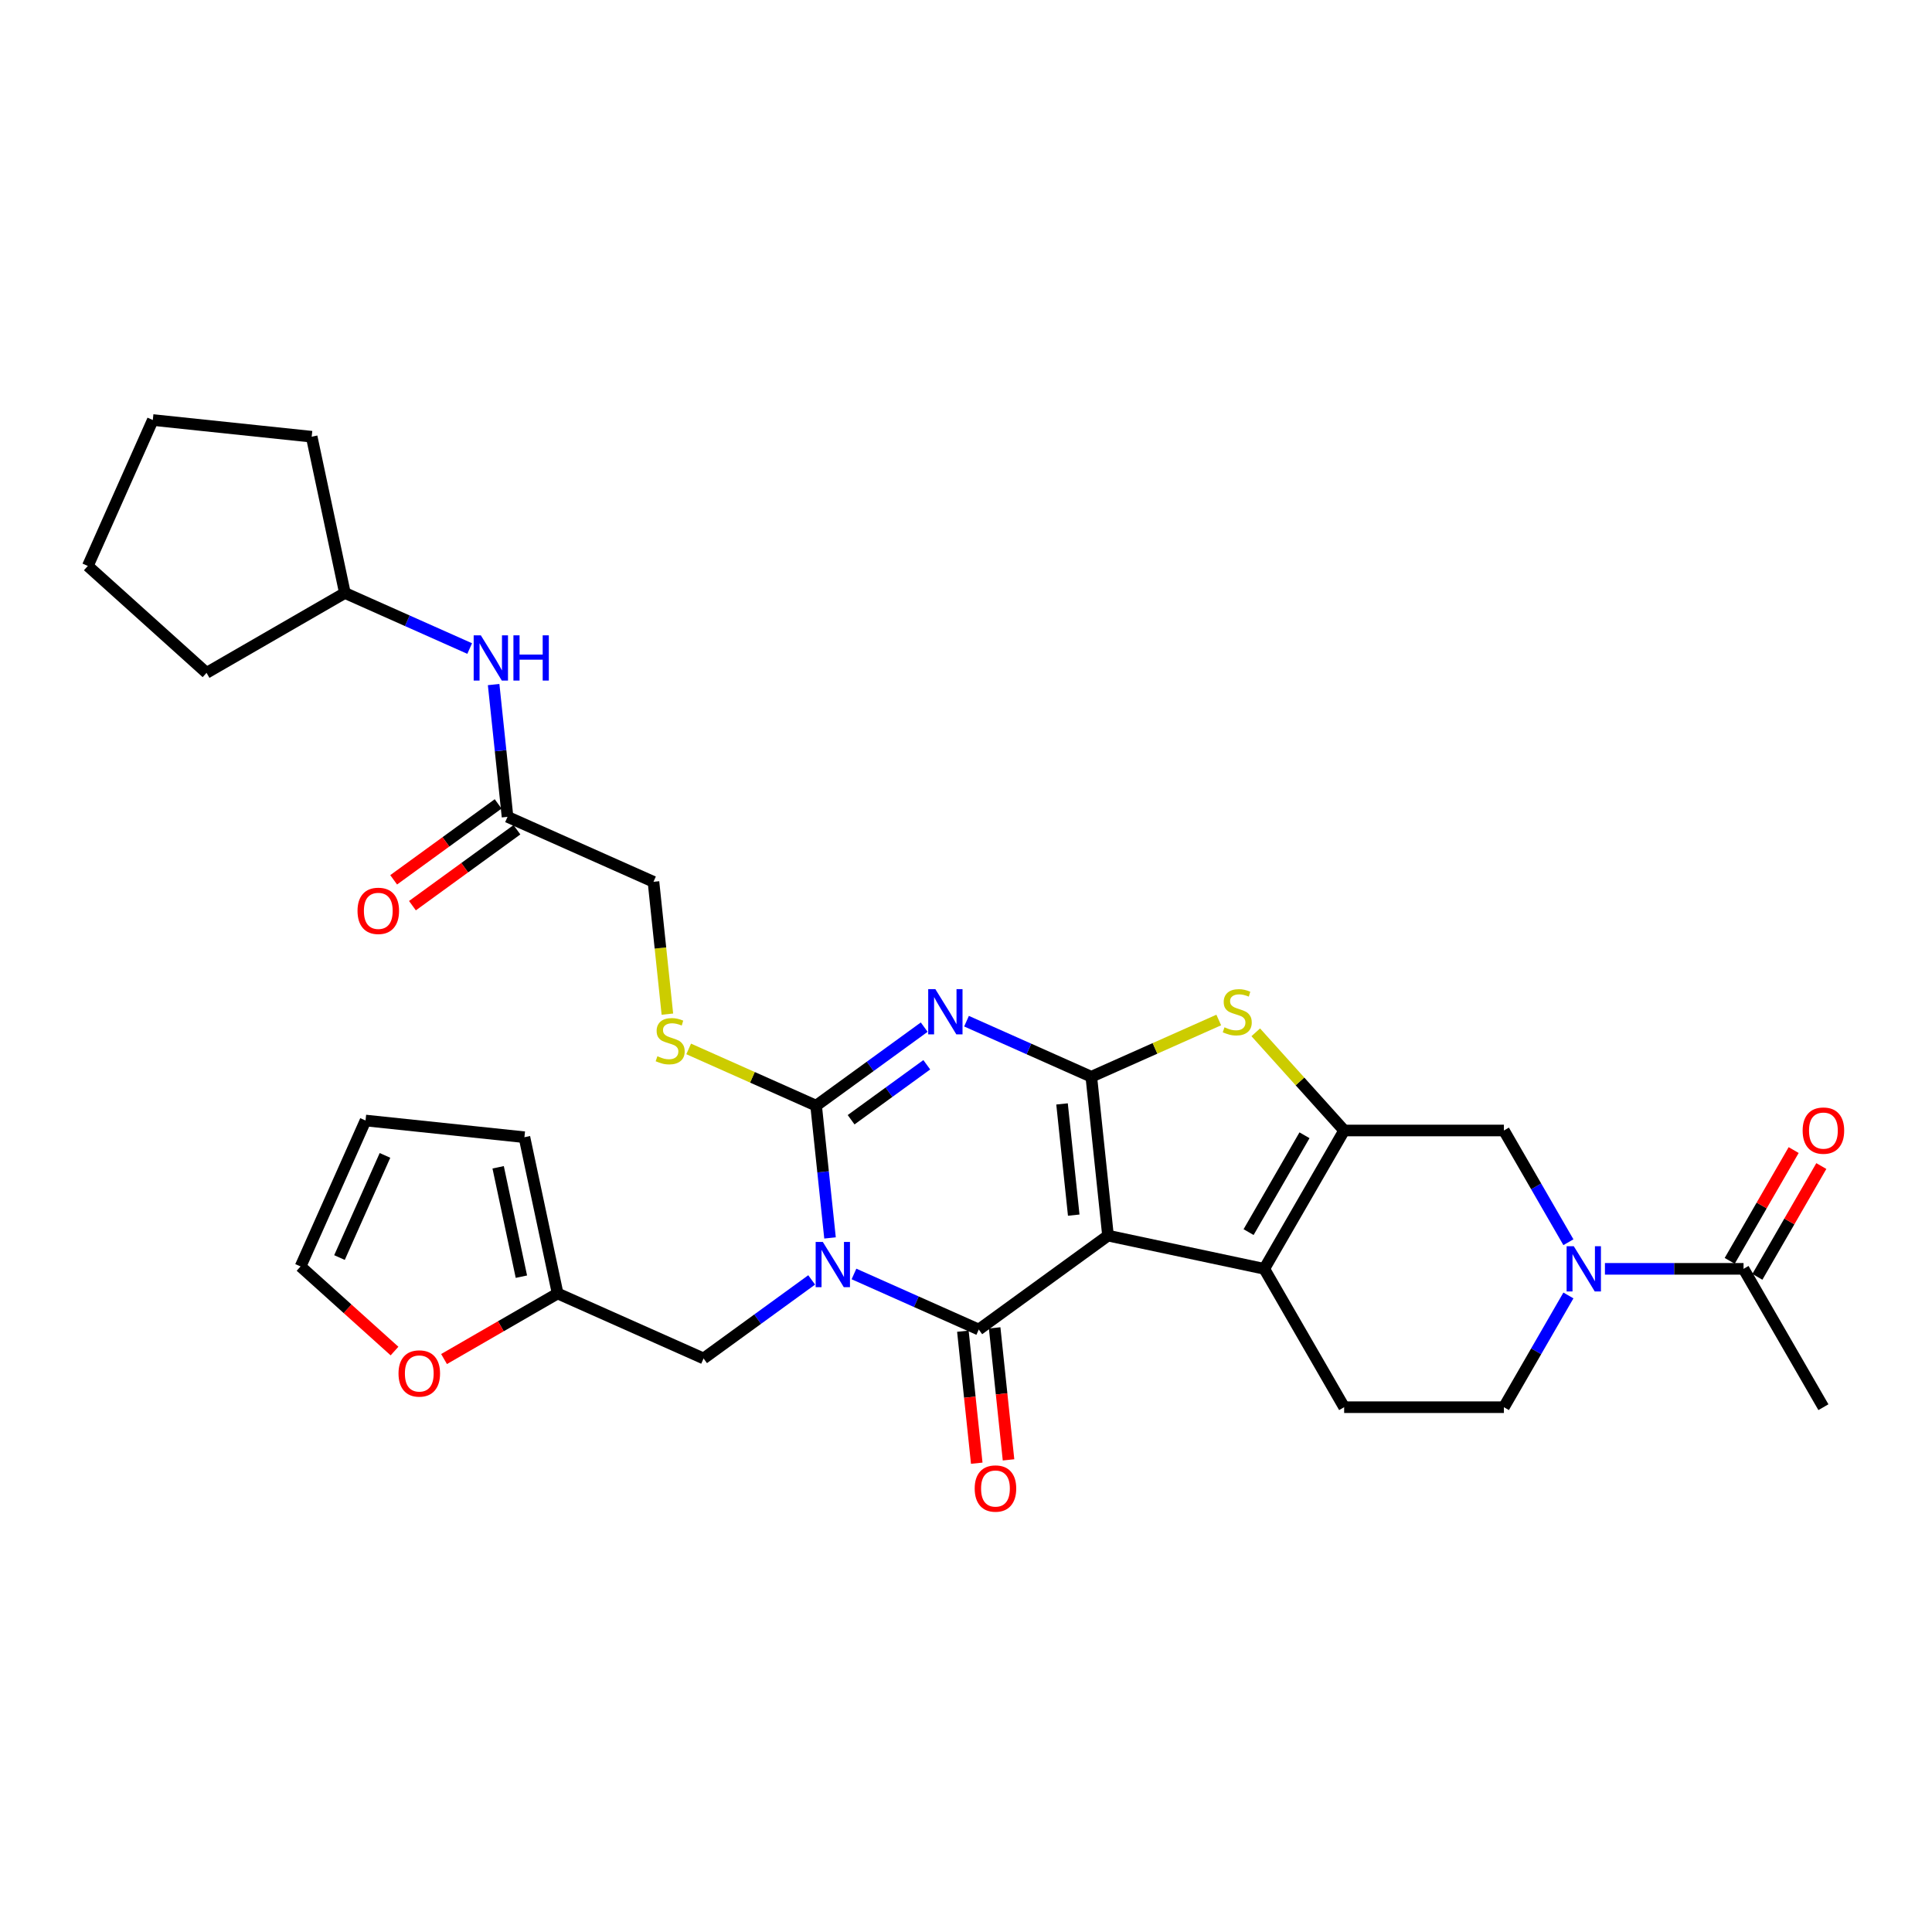 <?xml version='1.0' encoding='iso-8859-1'?>
<svg version='1.1' baseProfile='full'
              xmlns='http://www.w3.org/2000/svg'
                      xmlns:rdkit='http://www.rdkit.org/xml'
                      xmlns:xlink='http://www.w3.org/1999/xlink'
                  xml:space='preserve'
width='1000px' height='1000px' viewBox='0 0 1000 1000'>
<!-- END OF HEADER -->
<rect style='opacity:1.0;fill:#FFFFFF;stroke:none' width='1000' height='1000' x='0' y='0'> </rect>
<path class='bond-1' d='M 573.503,639.558 L 564.859,557.322' style='fill:none;fill-rule:evenodd;stroke:#000000;stroke-width:6px;stroke-linecap:butt;stroke-linejoin:miter;stroke-opacity:1' />
<path class='bond-1' d='M 555.759,628.951 L 549.708,571.386' style='fill:none;fill-rule:evenodd;stroke:#000000;stroke-width:6px;stroke-linecap:butt;stroke-linejoin:miter;stroke-opacity:1' />
<path class='bond-2' d='M 573.503,639.558 L 506.606,688.161' style='fill:none;fill-rule:evenodd;stroke:#000000;stroke-width:6px;stroke-linecap:butt;stroke-linejoin:miter;stroke-opacity:1' />
<path class='bond-5' d='M 573.503,639.558 L 654.385,656.75' style='fill:none;fill-rule:evenodd;stroke:#000000;stroke-width:6px;stroke-linecap:butt;stroke-linejoin:miter;stroke-opacity:1' />
<path class='bond-0' d='M 442.014,659.403 L 474.31,673.782' style='fill:none;fill-rule:evenodd;stroke:#0000FF;stroke-width:6px;stroke-linecap:butt;stroke-linejoin:miter;stroke-opacity:1' />
<path class='bond-0' d='M 474.31,673.782 L 506.606,688.161' style='fill:none;fill-rule:evenodd;stroke:#000000;stroke-width:6px;stroke-linecap:butt;stroke-linejoin:miter;stroke-opacity:1' />
<path class='bond-4' d='M 429.618,640.753 L 426.02,606.523' style='fill:none;fill-rule:evenodd;stroke:#0000FF;stroke-width:6px;stroke-linecap:butt;stroke-linejoin:miter;stroke-opacity:1' />
<path class='bond-4' d='M 426.02,606.523 L 422.422,572.293' style='fill:none;fill-rule:evenodd;stroke:#000000;stroke-width:6px;stroke-linecap:butt;stroke-linejoin:miter;stroke-opacity:1' />
<path class='bond-11' d='M 420.118,662.483 L 392.143,682.808' style='fill:none;fill-rule:evenodd;stroke:#0000FF;stroke-width:6px;stroke-linecap:butt;stroke-linejoin:miter;stroke-opacity:1' />
<path class='bond-11' d='M 392.143,682.808 L 364.169,703.132' style='fill:none;fill-rule:evenodd;stroke:#000000;stroke-width:6px;stroke-linecap:butt;stroke-linejoin:miter;stroke-opacity:1' />
<path class='bond-3' d='M 564.859,557.322 L 532.563,542.943' style='fill:none;fill-rule:evenodd;stroke:#000000;stroke-width:6px;stroke-linecap:butt;stroke-linejoin:miter;stroke-opacity:1' />
<path class='bond-3' d='M 532.563,542.943 L 500.267,528.564' style='fill:none;fill-rule:evenodd;stroke:#0000FF;stroke-width:6px;stroke-linecap:butt;stroke-linejoin:miter;stroke-opacity:1' />
<path class='bond-7' d='M 564.859,557.322 L 597.842,542.637' style='fill:none;fill-rule:evenodd;stroke:#000000;stroke-width:6px;stroke-linecap:butt;stroke-linejoin:miter;stroke-opacity:1' />
<path class='bond-7' d='M 597.842,542.637 L 630.824,527.953' style='fill:none;fill-rule:evenodd;stroke:#CCCC00;stroke-width:6px;stroke-linecap:butt;stroke-linejoin:miter;stroke-opacity:1' />
<path class='bond-15' d='M 498.382,689.026 L 501.973,723.19' style='fill:none;fill-rule:evenodd;stroke:#000000;stroke-width:6px;stroke-linecap:butt;stroke-linejoin:miter;stroke-opacity:1' />
<path class='bond-15' d='M 501.973,723.19 L 505.564,757.354' style='fill:none;fill-rule:evenodd;stroke:#FF0000;stroke-width:6px;stroke-linecap:butt;stroke-linejoin:miter;stroke-opacity:1' />
<path class='bond-15' d='M 514.829,687.297 L 518.42,721.461' style='fill:none;fill-rule:evenodd;stroke:#000000;stroke-width:6px;stroke-linecap:butt;stroke-linejoin:miter;stroke-opacity:1' />
<path class='bond-15' d='M 518.42,721.461 L 522.011,755.625' style='fill:none;fill-rule:evenodd;stroke:#FF0000;stroke-width:6px;stroke-linecap:butt;stroke-linejoin:miter;stroke-opacity:1' />
<path class='bond-34' d='M 478.371,531.644 L 450.397,551.968' style='fill:none;fill-rule:evenodd;stroke:#0000FF;stroke-width:6px;stroke-linecap:butt;stroke-linejoin:miter;stroke-opacity:1' />
<path class='bond-34' d='M 450.397,551.968 L 422.422,572.293' style='fill:none;fill-rule:evenodd;stroke:#000000;stroke-width:6px;stroke-linecap:butt;stroke-linejoin:miter;stroke-opacity:1' />
<path class='bond-34' d='M 479.699,551.12 L 460.117,565.348' style='fill:none;fill-rule:evenodd;stroke:#0000FF;stroke-width:6px;stroke-linecap:butt;stroke-linejoin:miter;stroke-opacity:1' />
<path class='bond-34' d='M 460.117,565.348 L 440.535,579.575' style='fill:none;fill-rule:evenodd;stroke:#000000;stroke-width:6px;stroke-linecap:butt;stroke-linejoin:miter;stroke-opacity:1' />
<path class='bond-12' d='M 422.422,572.293 L 389.44,557.608' style='fill:none;fill-rule:evenodd;stroke:#000000;stroke-width:6px;stroke-linecap:butt;stroke-linejoin:miter;stroke-opacity:1' />
<path class='bond-12' d='M 389.44,557.608 L 356.458,542.923' style='fill:none;fill-rule:evenodd;stroke:#CCCC00;stroke-width:6px;stroke-linecap:butt;stroke-linejoin:miter;stroke-opacity:1' />
<path class='bond-6' d='M 654.385,656.75 L 695.729,585.139' style='fill:none;fill-rule:evenodd;stroke:#000000;stroke-width:6px;stroke-linecap:butt;stroke-linejoin:miter;stroke-opacity:1' />
<path class='bond-6' d='M 646.264,637.74 L 675.205,587.612' style='fill:none;fill-rule:evenodd;stroke:#000000;stroke-width:6px;stroke-linecap:butt;stroke-linejoin:miter;stroke-opacity:1' />
<path class='bond-13' d='M 654.385,656.75 L 695.729,728.361' style='fill:none;fill-rule:evenodd;stroke:#000000;stroke-width:6px;stroke-linecap:butt;stroke-linejoin:miter;stroke-opacity:1' />
<path class='bond-9' d='M 695.729,585.139 L 778.418,585.139' style='fill:none;fill-rule:evenodd;stroke:#000000;stroke-width:6px;stroke-linecap:butt;stroke-linejoin:miter;stroke-opacity:1' />
<path class='bond-32' d='M 695.729,585.139 L 672.852,559.732' style='fill:none;fill-rule:evenodd;stroke:#000000;stroke-width:6px;stroke-linecap:butt;stroke-linejoin:miter;stroke-opacity:1' />
<path class='bond-32' d='M 672.852,559.732 L 649.975,534.324' style='fill:none;fill-rule:evenodd;stroke:#CCCC00;stroke-width:6px;stroke-linecap:butt;stroke-linejoin:miter;stroke-opacity:1' />
<path class='bond-8' d='M 811.809,670.526 L 795.113,699.443' style='fill:none;fill-rule:evenodd;stroke:#0000FF;stroke-width:6px;stroke-linecap:butt;stroke-linejoin:miter;stroke-opacity:1' />
<path class='bond-8' d='M 795.113,699.443 L 778.418,728.361' style='fill:none;fill-rule:evenodd;stroke:#000000;stroke-width:6px;stroke-linecap:butt;stroke-linejoin:miter;stroke-opacity:1' />
<path class='bond-10' d='M 830.71,656.75 L 866.581,656.75' style='fill:none;fill-rule:evenodd;stroke:#0000FF;stroke-width:6px;stroke-linecap:butt;stroke-linejoin:miter;stroke-opacity:1' />
<path class='bond-10' d='M 866.581,656.75 L 902.451,656.75' style='fill:none;fill-rule:evenodd;stroke:#000000;stroke-width:6px;stroke-linecap:butt;stroke-linejoin:miter;stroke-opacity:1' />
<path class='bond-33' d='M 811.809,642.974 L 795.113,614.057' style='fill:none;fill-rule:evenodd;stroke:#0000FF;stroke-width:6px;stroke-linecap:butt;stroke-linejoin:miter;stroke-opacity:1' />
<path class='bond-33' d='M 795.113,614.057 L 778.418,585.139' style='fill:none;fill-rule:evenodd;stroke:#000000;stroke-width:6px;stroke-linecap:butt;stroke-linejoin:miter;stroke-opacity:1' />
<path class='bond-20' d='M 909.612,660.885 L 926.165,632.215' style='fill:none;fill-rule:evenodd;stroke:#000000;stroke-width:6px;stroke-linecap:butt;stroke-linejoin:miter;stroke-opacity:1' />
<path class='bond-20' d='M 926.165,632.215 L 942.717,603.546' style='fill:none;fill-rule:evenodd;stroke:#FF0000;stroke-width:6px;stroke-linecap:butt;stroke-linejoin:miter;stroke-opacity:1' />
<path class='bond-20' d='M 895.29,652.616 L 911.843,623.946' style='fill:none;fill-rule:evenodd;stroke:#000000;stroke-width:6px;stroke-linecap:butt;stroke-linejoin:miter;stroke-opacity:1' />
<path class='bond-20' d='M 911.843,623.946 L 928.395,595.277' style='fill:none;fill-rule:evenodd;stroke:#FF0000;stroke-width:6px;stroke-linecap:butt;stroke-linejoin:miter;stroke-opacity:1' />
<path class='bond-27' d='M 902.451,656.75 L 943.796,728.361' style='fill:none;fill-rule:evenodd;stroke:#000000;stroke-width:6px;stroke-linecap:butt;stroke-linejoin:miter;stroke-opacity:1' />
<path class='bond-14' d='M 364.169,703.132 L 288.629,669.5' style='fill:none;fill-rule:evenodd;stroke:#000000;stroke-width:6px;stroke-linecap:butt;stroke-linejoin:miter;stroke-opacity:1' />
<path class='bond-25' d='M 345.438,524.917 L 341.838,490.671' style='fill:none;fill-rule:evenodd;stroke:#CCCC00;stroke-width:6px;stroke-linecap:butt;stroke-linejoin:miter;stroke-opacity:1' />
<path class='bond-25' d='M 341.838,490.671 L 338.239,456.424' style='fill:none;fill-rule:evenodd;stroke:#000000;stroke-width:6px;stroke-linecap:butt;stroke-linejoin:miter;stroke-opacity:1' />
<path class='bond-17' d='M 695.729,728.361 L 778.418,728.361' style='fill:none;fill-rule:evenodd;stroke:#000000;stroke-width:6px;stroke-linecap:butt;stroke-linejoin:miter;stroke-opacity:1' />
<path class='bond-18' d='M 288.629,669.5 L 259.232,686.472' style='fill:none;fill-rule:evenodd;stroke:#000000;stroke-width:6px;stroke-linecap:butt;stroke-linejoin:miter;stroke-opacity:1' />
<path class='bond-18' d='M 259.232,686.472 L 229.835,703.444' style='fill:none;fill-rule:evenodd;stroke:#FF0000;stroke-width:6px;stroke-linecap:butt;stroke-linejoin:miter;stroke-opacity:1' />
<path class='bond-21' d='M 288.629,669.5 L 271.437,588.618' style='fill:none;fill-rule:evenodd;stroke:#000000;stroke-width:6px;stroke-linecap:butt;stroke-linejoin:miter;stroke-opacity:1' />
<path class='bond-21' d='M 269.873,660.806 L 257.839,604.188' style='fill:none;fill-rule:evenodd;stroke:#000000;stroke-width:6px;stroke-linecap:butt;stroke-linejoin:miter;stroke-opacity:1' />
<path class='bond-16' d='M 262.699,422.792 L 338.239,456.424' style='fill:none;fill-rule:evenodd;stroke:#000000;stroke-width:6px;stroke-linecap:butt;stroke-linejoin:miter;stroke-opacity:1' />
<path class='bond-19' d='M 262.699,422.792 L 259.101,388.562' style='fill:none;fill-rule:evenodd;stroke:#000000;stroke-width:6px;stroke-linecap:butt;stroke-linejoin:miter;stroke-opacity:1' />
<path class='bond-19' d='M 259.101,388.562 L 255.503,354.332' style='fill:none;fill-rule:evenodd;stroke:#0000FF;stroke-width:6px;stroke-linecap:butt;stroke-linejoin:miter;stroke-opacity:1' />
<path class='bond-24' d='M 257.838,416.102 L 230.798,435.748' style='fill:none;fill-rule:evenodd;stroke:#000000;stroke-width:6px;stroke-linecap:butt;stroke-linejoin:miter;stroke-opacity:1' />
<path class='bond-24' d='M 230.798,435.748 L 203.758,455.393' style='fill:none;fill-rule:evenodd;stroke:#FF0000;stroke-width:6px;stroke-linecap:butt;stroke-linejoin:miter;stroke-opacity:1' />
<path class='bond-24' d='M 267.559,429.481 L 240.519,449.127' style='fill:none;fill-rule:evenodd;stroke:#000000;stroke-width:6px;stroke-linecap:butt;stroke-linejoin:miter;stroke-opacity:1' />
<path class='bond-24' d='M 240.519,449.127 L 213.479,468.773' style='fill:none;fill-rule:evenodd;stroke:#FF0000;stroke-width:6px;stroke-linecap:butt;stroke-linejoin:miter;stroke-opacity:1' />
<path class='bond-22' d='M 204.201,699.304 L 179.885,677.409' style='fill:none;fill-rule:evenodd;stroke:#FF0000;stroke-width:6px;stroke-linecap:butt;stroke-linejoin:miter;stroke-opacity:1' />
<path class='bond-22' d='M 179.885,677.409 L 155.568,655.514' style='fill:none;fill-rule:evenodd;stroke:#000000;stroke-width:6px;stroke-linecap:butt;stroke-linejoin:miter;stroke-opacity:1' />
<path class='bond-26' d='M 243.107,335.681 L 210.811,321.302' style='fill:none;fill-rule:evenodd;stroke:#0000FF;stroke-width:6px;stroke-linecap:butt;stroke-linejoin:miter;stroke-opacity:1' />
<path class='bond-26' d='M 210.811,321.302 L 178.515,306.923' style='fill:none;fill-rule:evenodd;stroke:#000000;stroke-width:6px;stroke-linecap:butt;stroke-linejoin:miter;stroke-opacity:1' />
<path class='bond-23' d='M 271.437,588.618 L 189.201,579.974' style='fill:none;fill-rule:evenodd;stroke:#000000;stroke-width:6px;stroke-linecap:butt;stroke-linejoin:miter;stroke-opacity:1' />
<path class='bond-35' d='M 155.568,655.514 L 189.201,579.974' style='fill:none;fill-rule:evenodd;stroke:#000000;stroke-width:6px;stroke-linecap:butt;stroke-linejoin:miter;stroke-opacity:1' />
<path class='bond-35' d='M 175.721,650.91 L 199.264,598.032' style='fill:none;fill-rule:evenodd;stroke:#000000;stroke-width:6px;stroke-linecap:butt;stroke-linejoin:miter;stroke-opacity:1' />
<path class='bond-28' d='M 178.515,306.923 L 106.904,348.267' style='fill:none;fill-rule:evenodd;stroke:#000000;stroke-width:6px;stroke-linecap:butt;stroke-linejoin:miter;stroke-opacity:1' />
<path class='bond-29' d='M 178.515,306.923 L 161.323,226.041' style='fill:none;fill-rule:evenodd;stroke:#000000;stroke-width:6px;stroke-linecap:butt;stroke-linejoin:miter;stroke-opacity:1' />
<path class='bond-31' d='M 106.904,348.267 L 45.455,292.938' style='fill:none;fill-rule:evenodd;stroke:#000000;stroke-width:6px;stroke-linecap:butt;stroke-linejoin:miter;stroke-opacity:1' />
<path class='bond-30' d='M 161.323,226.041 L 79.087,217.398' style='fill:none;fill-rule:evenodd;stroke:#000000;stroke-width:6px;stroke-linecap:butt;stroke-linejoin:miter;stroke-opacity:1' />
<path class='bond-36' d='M 79.087,217.398 L 45.455,292.938' style='fill:none;fill-rule:evenodd;stroke:#000000;stroke-width:6px;stroke-linecap:butt;stroke-linejoin:miter;stroke-opacity:1' />
<path  class='atom-1' d='M 425.889 642.82
L 433.563 655.223
Q 434.324 656.447, 435.547 658.663
Q 436.771 660.879, 436.837 661.012
L 436.837 642.82
L 439.946 642.82
L 439.946 666.238
L 436.738 666.238
L 428.502 652.677
Q 427.543 651.089, 426.518 649.27
Q 425.525 647.451, 425.228 646.888
L 425.228 666.238
L 422.185 666.238
L 422.185 642.82
L 425.889 642.82
' fill='#0000FF'/>
<path  class='atom-4' d='M 484.143 511.981
L 491.816 524.384
Q 492.577 525.608, 493.801 527.824
Q 495.025 530.04, 495.091 530.172
L 495.091 511.981
L 498.2 511.981
L 498.2 535.398
L 494.991 535.398
L 486.756 521.837
Q 485.796 520.25, 484.771 518.43
Q 483.779 516.611, 483.481 516.049
L 483.481 535.398
L 480.438 535.398
L 480.438 511.981
L 484.143 511.981
' fill='#0000FF'/>
<path  class='atom-8' d='M 633.784 531.727
Q 634.049 531.826, 635.14 532.289
Q 636.232 532.752, 637.422 533.05
Q 638.646 533.315, 639.837 533.315
Q 642.053 533.315, 643.343 532.256
Q 644.633 531.165, 644.633 529.279
Q 644.633 527.989, 643.971 527.196
Q 643.343 526.402, 642.351 525.972
Q 641.358 525.542, 639.705 525.046
Q 637.621 524.417, 636.364 523.822
Q 635.14 523.226, 634.247 521.97
Q 633.387 520.713, 633.387 518.596
Q 633.387 515.652, 635.372 513.833
Q 637.389 512.014, 641.358 512.014
Q 644.071 512.014, 647.147 513.304
L 646.386 515.851
Q 643.575 514.693, 641.458 514.693
Q 639.175 514.693, 637.919 515.652
Q 636.662 516.578, 636.695 518.199
Q 636.695 519.456, 637.323 520.217
Q 637.985 520.977, 638.911 521.407
Q 639.87 521.837, 641.458 522.333
Q 643.575 522.995, 644.831 523.656
Q 646.088 524.318, 646.981 525.674
Q 647.907 526.997, 647.907 529.279
Q 647.907 532.521, 645.724 534.274
Q 643.575 535.994, 639.969 535.994
Q 637.886 535.994, 636.298 535.531
Q 634.743 535.101, 632.891 534.34
L 633.784 531.727
' fill='#CCCC00'/>
<path  class='atom-9' d='M 814.586 645.041
L 822.26 657.445
Q 823.02 658.669, 824.244 660.885
Q 825.468 663.101, 825.534 663.233
L 825.534 645.041
L 828.643 645.041
L 828.643 668.459
L 825.435 668.459
L 817.199 654.898
Q 816.24 653.31, 815.215 651.491
Q 814.222 649.672, 813.925 649.11
L 813.925 668.459
L 810.882 668.459
L 810.882 645.041
L 814.586 645.041
' fill='#0000FF'/>
<path  class='atom-13' d='M 340.267 546.698
Q 340.532 546.797, 341.623 547.26
Q 342.715 547.723, 343.905 548.021
Q 345.129 548.285, 346.32 548.285
Q 348.536 548.285, 349.826 547.227
Q 351.116 546.135, 351.116 544.25
Q 351.116 542.96, 350.454 542.166
Q 349.826 541.372, 348.834 540.942
Q 347.841 540.512, 346.188 540.016
Q 344.104 539.388, 342.847 538.793
Q 341.623 538.197, 340.73 536.94
Q 339.87 535.683, 339.87 533.567
Q 339.87 530.623, 341.855 528.804
Q 343.872 526.985, 347.841 526.985
Q 350.554 526.985, 353.63 528.275
L 352.869 530.821
Q 350.057 529.664, 347.941 529.664
Q 345.658 529.664, 344.401 530.623
Q 343.145 531.549, 343.178 533.17
Q 343.178 534.427, 343.806 535.187
Q 344.468 535.948, 345.394 536.378
Q 346.353 536.808, 347.941 537.304
Q 350.057 537.966, 351.314 538.627
Q 352.571 539.289, 353.464 540.645
Q 354.39 541.968, 354.39 544.25
Q 354.39 547.491, 352.207 549.244
Q 350.057 550.964, 346.452 550.964
Q 344.368 550.964, 342.781 550.501
Q 341.226 550.071, 339.374 549.311
L 340.267 546.698
' fill='#CCCC00'/>
<path  class='atom-16' d='M 504.5 770.464
Q 504.5 764.841, 507.278 761.699
Q 510.056 758.556, 515.249 758.556
Q 520.442 758.556, 523.22 761.699
Q 525.999 764.841, 525.999 770.464
Q 525.999 776.153, 523.187 779.394
Q 520.376 782.602, 515.249 782.602
Q 510.089 782.602, 507.278 779.394
Q 504.5 776.186, 504.5 770.464
M 515.249 779.956
Q 518.821 779.956, 520.74 777.575
Q 522.691 775.16, 522.691 770.464
Q 522.691 765.866, 520.74 763.551
Q 518.821 761.202, 515.249 761.202
Q 511.677 761.202, 509.725 763.518
Q 507.807 765.833, 507.807 770.464
Q 507.807 775.193, 509.725 777.575
Q 511.677 779.956, 515.249 779.956
' fill='#FF0000'/>
<path  class='atom-19' d='M 206.268 710.91
Q 206.268 705.287, 209.047 702.145
Q 211.825 699.003, 217.018 699.003
Q 222.211 699.003, 224.989 702.145
Q 227.768 705.287, 227.768 710.91
Q 227.768 716.599, 224.956 719.841
Q 222.145 723.049, 217.018 723.049
Q 211.858 723.049, 209.047 719.841
Q 206.268 716.632, 206.268 710.91
M 217.018 720.403
Q 220.59 720.403, 222.508 718.021
Q 224.46 715.607, 224.46 710.91
Q 224.46 706.313, 222.508 703.997
Q 220.59 701.649, 217.018 701.649
Q 213.446 701.649, 211.494 703.964
Q 209.576 706.28, 209.576 710.91
Q 209.576 715.64, 211.494 718.021
Q 213.446 720.403, 217.018 720.403
' fill='#FF0000'/>
<path  class='atom-20' d='M 248.879 328.847
L 256.552 341.25
Q 257.313 342.474, 258.537 344.69
Q 259.761 346.906, 259.827 347.038
L 259.827 328.847
L 262.936 328.847
L 262.936 352.264
L 259.728 352.264
L 251.492 338.703
Q 250.533 337.116, 249.507 335.297
Q 248.515 333.477, 248.217 332.915
L 248.217 352.264
L 245.174 352.264
L 245.174 328.847
L 248.879 328.847
' fill='#0000FF'/>
<path  class='atom-20' d='M 265.748 328.847
L 268.923 328.847
L 268.923 338.803
L 280.896 338.803
L 280.896 328.847
L 284.071 328.847
L 284.071 352.264
L 280.896 352.264
L 280.896 341.449
L 268.923 341.449
L 268.923 352.264
L 265.748 352.264
L 265.748 328.847
' fill='#0000FF'/>
<path  class='atom-21' d='M 933.046 585.206
Q 933.046 579.583, 935.825 576.441
Q 938.603 573.298, 943.796 573.298
Q 948.989 573.298, 951.767 576.441
Q 954.545 579.583, 954.545 585.206
Q 954.545 590.895, 951.734 594.136
Q 948.923 597.344, 943.796 597.344
Q 938.636 597.344, 935.825 594.136
Q 933.046 590.928, 933.046 585.206
M 943.796 594.698
Q 947.368 594.698, 949.286 592.317
Q 951.238 589.902, 951.238 585.206
Q 951.238 580.608, 949.286 578.293
Q 947.368 575.944, 943.796 575.944
Q 940.224 575.944, 938.272 578.26
Q 936.354 580.575, 936.354 585.206
Q 936.354 589.935, 938.272 592.317
Q 940.224 594.698, 943.796 594.698
' fill='#FF0000'/>
<path  class='atom-25' d='M 185.052 471.461
Q 185.052 465.838, 187.831 462.696
Q 190.609 459.554, 195.802 459.554
Q 200.995 459.554, 203.773 462.696
Q 206.551 465.838, 206.551 471.461
Q 206.551 477.15, 203.74 480.392
Q 200.929 483.6, 195.802 483.6
Q 190.642 483.6, 187.831 480.392
Q 185.052 477.183, 185.052 471.461
M 195.802 480.954
Q 199.374 480.954, 201.292 478.572
Q 203.244 476.158, 203.244 471.461
Q 203.244 466.864, 201.292 464.548
Q 199.374 462.2, 195.802 462.2
Q 192.23 462.2, 190.278 464.515
Q 188.36 466.831, 188.36 471.461
Q 188.36 476.191, 190.278 478.572
Q 192.23 480.954, 195.802 480.954
' fill='#FF0000'/>
</svg>
